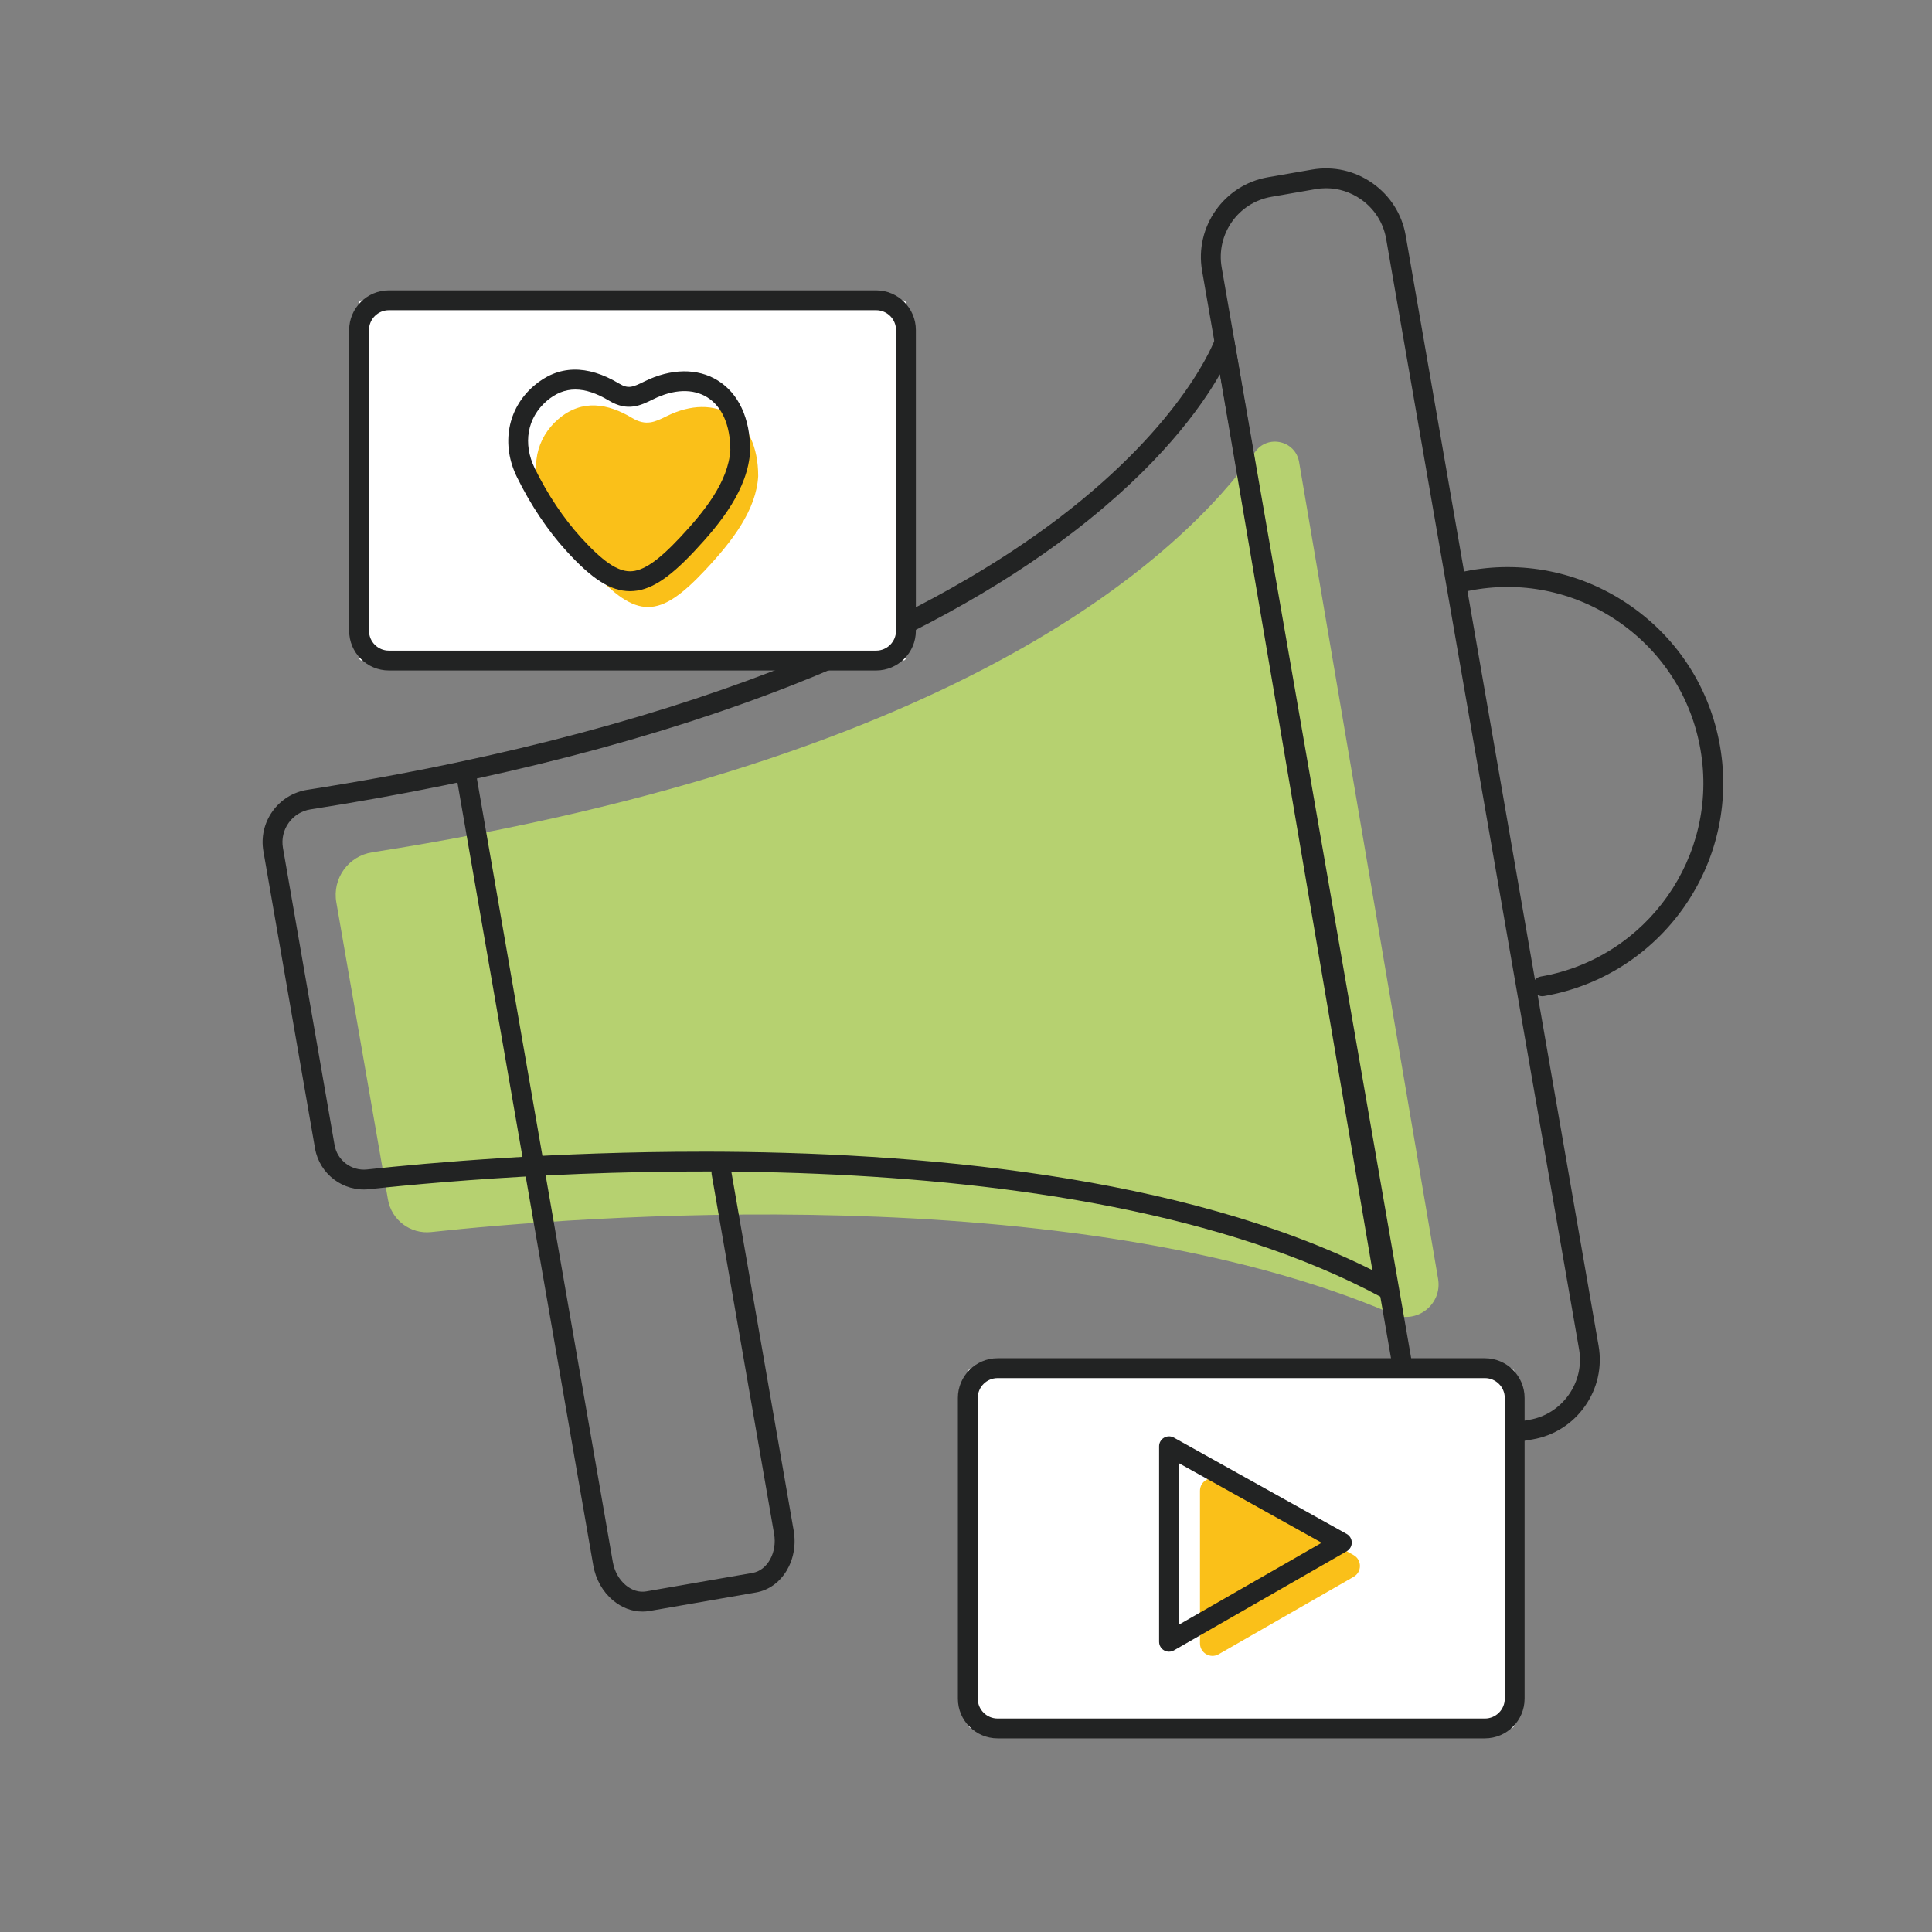 <?xml version="1.0" encoding="UTF-8"?><svg id="Capa_1" xmlns="http://www.w3.org/2000/svg" viewBox="0 0 800 800"><rect x="0" y="0" width="800" height="800" fill="#808080" stroke="none"/><defs><style>.cls-1{fill:#fff;}.cls-2{fill:#222323;}.cls-3{fill:#fac019;}.cls-4{fill:#b6d170;}</style></defs><path class="cls-4" d="M519.73,187.12c-29.71,41.64-119.07,127.25-365.64,165.81-9.85,1.54-16.54,10.85-14.83,20.68l21.38,123.08c1.48,8.51,9.31,14.41,17.9,13.48,57.52-6.2,264.93-23.36,398.35,34.03,9.81,4.22,20.38-4.12,18.59-14.64l-57.55-338.25c-1.51-8.87-12.97-11.52-18.2-4.2Z"/><path class="cls-2" d="M610.61,599.69c-6.83,0-13.5-2.1-19.23-6.14-7.33-5.16-12.21-12.84-13.74-21.62l-79.88-459.8c-3.16-18.19,9.07-35.57,27.26-38.73l18.31-3.18c8.78-1.52,17.66.48,24.99,5.64,7.33,5.16,12.21,12.84,13.74,21.62l79.88,459.8c1.53,8.78-.48,17.66-5.64,24.99-5.16,7.33-12.84,12.21-21.62,13.74h0l-18.31,3.18c-1.92.33-3.85.5-5.76.5ZM633.98,591.96h.01-.01ZM549.08,77.94c-1.44,0-2.89.12-4.33.38l-18.31,3.18c-13.73,2.38-22.96,15.49-20.57,29.22l79.88,459.8c2.39,13.73,15.5,22.97,29.22,20.57l18.31-3.18c6.62-1.15,12.41-4.83,16.31-10.37,3.9-5.54,5.41-12.23,4.26-18.85l-79.88-459.8c-1.15-6.62-4.83-12.41-10.37-16.31-4.33-3.05-9.37-4.64-14.52-4.64Z"/><path class="cls-2" d="M638.68,412.52c-1.96,0-3.7-1.41-4.04-3.41-.39-2.24,1.11-4.36,3.35-4.75,44.13-7.67,73.8-49.81,66.14-93.95-3.71-21.38-15.53-40.04-33.28-52.53-17.74-12.49-39.29-17.33-60.67-13.61-1.23.21-2.47.46-3.68.72-2.22.49-4.41-.91-4.9-3.13-.49-2.22.91-4.41,3.13-4.9,1.33-.29,2.69-.56,4.05-.8,23.54-4.09,47.27,1.23,66.81,14.99,19.54,13.76,32.55,34.3,36.64,57.84,8.44,48.6-24.23,95.01-72.83,103.45-.24.04-.47.06-.71.06Z"/><path class="cls-2" d="M573.71,537.51c-.67,0-1.34-.16-1.95-.49-129.12-69.39-353.29-51.68-418.92-44.6-10.7,1.17-20.54-6.25-22.39-16.87l-21.38-123.08c-1.01-5.84.33-11.71,3.78-16.53,3.46-4.83,8.6-7.99,14.46-8.91,170.19-26.62,263.37-76.06,311.57-112.84,52.04-39.72,64.16-73.57,64.28-73.9.61-1.78,2.37-2.91,4.22-2.76,1.87.15,3.4,1.55,3.72,3.4l66.66,391.79c.26,1.55-.38,3.11-1.65,4.03-.71.51-1.55.77-2.4.77ZM290.7,476.88c89.45,0,198.92,9.78,277.57,49.07l-63.12-370.99c-7.87,13.82-25.21,38.06-60.49,65.15-31.21,23.96-70.14,45.25-115.73,63.26-56.82,22.45-124.23,39.87-200.35,51.78-3.67.57-6.89,2.55-9.05,5.58-2.16,3.02-3,6.69-2.37,10.34l21.38,123.08c1.1,6.36,7.01,10.78,13.41,10.1,26.31-2.84,77.9-7.36,138.74-7.36Z"/><path class="cls-2" d="M221.3,487.74c-1.96,0-3.7-1.41-4.04-3.41l-28.53-164.24c-.39-2.24,1.11-4.36,3.35-4.75,2.23-.38,4.36,1.11,4.75,3.35l28.53,164.24c.39,2.24-1.11,4.36-3.35,4.75-.24.04-.47.06-.71.06Z"/><path class="cls-2" d="M266,667.31c-4.31,0-8.53-1.59-12.16-4.62-4.27-3.57-7.18-8.73-8.19-14.54l-28.9-166.33c-.39-2.24,1.11-4.36,3.35-4.75,2.24-.39,4.36,1.11,4.75,3.35l28.9,166.33c.68,3.89,2.58,7.32,5.36,9.64,2.58,2.16,5.6,3.07,8.49,2.57l44.02-7.65c6.17-1.07,10.26-8.48,8.92-16.17l-25.87-148.93c-.39-2.24,1.11-4.36,3.35-4.75,2.24-.38,4.36,1.11,4.75,3.35l25.87,148.93c2.14,12.29-4.87,23.8-15.62,25.67l-44.02,7.65c-1,.17-2.01.26-3.02.26Z"/><rect class="cls-1" x="148.69" y="124.34" width="226.43" height="149.18" rx="1.14" ry="1.14"/><path class="cls-2" d="M362.8,277.63h-201.78c-9.06,0-16.44-7.37-16.44-16.44v-124.52c0-9.06,7.37-16.44,16.44-16.44h201.78c9.06,0,16.44,7.37,16.44,16.44v124.52c0,9.06-7.37,16.44-16.44,16.44ZM161.02,128.45c-4.53,0-8.22,3.69-8.22,8.22v124.52c0,4.53,3.69,8.22,8.22,8.22h201.78c4.53,0,8.22-3.69,8.22-8.22v-124.52c0-4.53-3.69-8.22-8.22-8.22h-201.78Z"/><path class="cls-3" d="M313.96,197.09c-.78,14.04-10.67,26.93-21.92,38.93-19.02,20.29-28.31,20.61-47.09-.02-7.91-8.69-14.58-18.99-19.77-29.57-6.18-12.6-3.04-25.11,5.99-32.87,9.96-8.56,20.74-6.38,30.58-.49,5.76,3.45,9.41,1.69,14.37-.77,20.04-9.92,37.81.25,37.83,24.79Z"/><rect class="cls-1" x="400.76" y="566.53" width="226.43" height="149.18" rx="1.84" ry="1.84"/><path class="cls-2" d="M614.86,719.82h-201.78c-9.06,0-16.44-7.37-16.44-16.44v-124.52c0-9.06,7.37-16.44,16.44-16.44h201.78c9.06,0,16.44,7.37,16.44,16.44v124.52c0,9.06-7.37,16.44-16.44,16.44ZM413.09,570.64c-4.53,0-8.22,3.69-8.22,8.22v124.52c0,4.53,3.69,8.22,8.22,8.22h201.78c4.53,0,8.22-3.69,8.22-8.22v-124.52c0-4.53-3.69-8.22-8.22-8.22h-201.78Z"/><path class="cls-3" d="M496.89,617.29v63.2c0,3.98,4.3,6.47,7.75,4.49l55.88-32.06c3.49-2,3.46-7.05-.06-9.01l-55.88-31.14c-3.45-1.92-7.69.57-7.69,4.52Z"/><path class="cls-2" d="M484.07,683.93c-.71,0-1.42-.18-2.06-.55-1.27-.73-2.05-2.09-2.05-3.56v-80.95c0-1.46.77-2.81,2.03-3.54,1.26-.74,2.81-.76,4.08-.05l71.56,39.89c1.29.72,2.1,2.08,2.11,3.56,0,1.48-.78,2.85-2.06,3.59l-71.56,41.06c-.63.36-1.34.54-2.04.54ZM488.18,605.87v66.86l59.1-33.91-59.1-32.94Z"/><path class="cls-2" d="M260.9,244.78s-.09,0-.14,0c-7.92-.06-15.54-4.89-26.28-16.69-7.73-8.49-14.79-19.04-20.42-30.52-6.67-13.58-3.92-28.42,7-37.8,10.05-8.63,21.95-8.94,35.37-.9,3.7,2.21,5.45,1.54,10.44-.93,10.94-5.42,21.99-5.56,30.3-.41,8.67,5.37,13.45,15.63,13.46,28.88,0,.08,0,.15,0,.23-.88,15.88-12.13,29.89-23.02,41.51-11.06,11.8-18.81,16.63-26.71,16.63ZM238.23,161.3c-4.27,0-8.16,1.57-11.81,4.7-8.11,6.97-10.02,17.67-4.98,27.94,5.3,10.8,11.91,20.69,19.12,28.61,8.9,9.78,14.96,13.97,20.26,14.01.02,0,.05,0,.07,0,5.3,0,11.5-4.2,20.72-14.03,9.85-10.51,20.02-23.03,20.81-36.23-.04-10.24-3.43-17.97-9.57-21.78-5.93-3.68-13.87-3.4-22.33.79-5.2,2.57-10.58,5.24-18.31.61-5.14-3.08-9.75-4.62-13.98-4.62Z"/></svg>